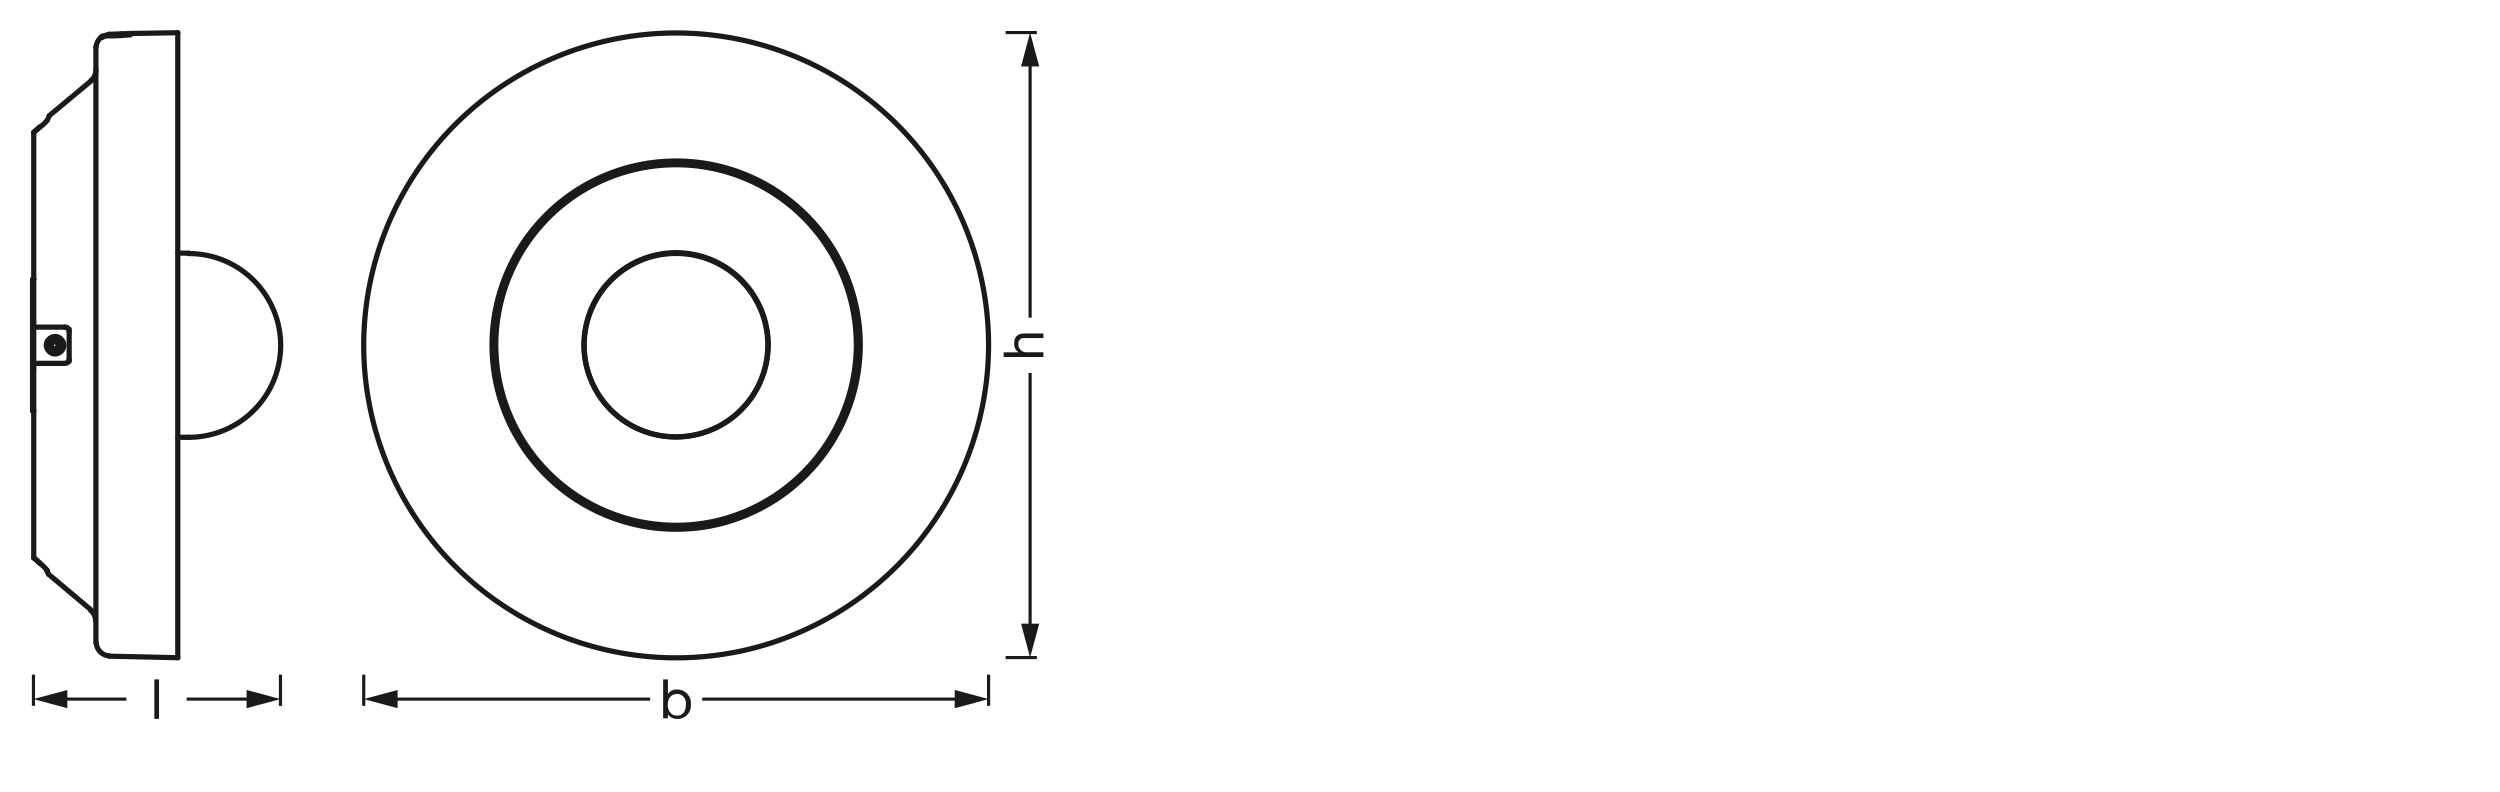 <svg xmlns="http://www.w3.org/2000/svg" viewBox="0 0 340.16 107.72"><defs><style>.cls-1{fill:#1a1a18;}.cls-2,.cls-3,.cls-4{fill:none;stroke:#1a1a18;}.cls-2,.cls-4{stroke-linejoin:round;}.cls-2{stroke-width:0.43px;}.cls-3,.cls-4{stroke-linecap:round;stroke-width:0.71px;}.cls-3{stroke-linejoin:bevel;}</style></defs><g id="mn_k"><path class="cls-1" d="M136.56,48.58v-.64h2.05A1.31,1.31,0,0,1,138,46.7c0-1,.59-1.33,1.42-1.33h2.55V46h-2.63a.72.72,0,0,0-.78.78,1.09,1.09,0,0,0,1.22,1.15h2.19v.64Z"/><line class="cls-2" x1="136.83" y1="4.43" x2="141.08" y2="4.43"/><line class="cls-2" x1="136.83" y1="89.47" x2="141.08" y2="89.47"/><line class="cls-2" x1="140.16" y1="43.22" x2="140.16" y2="8.2"/><polygon class="cls-1" points="141.4 9.04 140.16 4.43 138.93 9.04 141.4 9.04"/><line class="cls-2" x1="140.16" y1="85.7" x2="140.16" y2="50.74"/><polygon class="cls-1" points="141.4 84.86 140.16 89.47 138.93 84.86 141.4 84.86"/><line class="cls-2" x1="134.51" y1="91.79" x2="134.51" y2="96.04"/><line class="cls-2" x1="49.49" y1="91.79" x2="49.49" y2="96.04"/><line class="cls-2" x1="95.54" y1="95.12" x2="130.74" y2="95.12"/><polygon class="cls-1" points="129.9 96.36 134.51 95.12 129.9 93.88 129.9 96.36"/><line class="cls-2" x1="53.26" y1="95.12" x2="88.46" y2="95.12"/><polygon class="cls-1" points="54.1 96.36 49.49 95.12 54.1 93.88 54.1 96.36"/><line class="cls-2" x1="38.16" y1="91.79" x2="38.16" y2="96.04"/><line class="cls-2" x1="4.55" y1="91.79" x2="4.55" y2="96.04"/><line class="cls-2" x1="25.39" y1="95.12" x2="34.39" y2="95.12"/><polygon class="cls-1" points="33.55 96.36 38.16 95.12 33.55 93.88 33.55 96.36"/><line class="cls-2" x1="8.31" y1="95.12" x2="17.2" y2="95.12"/><polygon class="cls-1" points="9.16 96.36 4.55 95.12 9.16 93.88 9.16 96.36"/><path class="cls-1" d="M90.23,92.44h.65v2h0a1.36,1.36,0,0,1,1.28-.62,1.84,1.84,0,0,1,1.84,2,1.82,1.82,0,0,1-1.83,2,1.55,1.55,0,0,1-1.29-.61h0v.52h-.65Zm1.85,2c-.89,0-1.22.74-1.22,1.46s.36,1.47,1.26,1.47,1.2-.74,1.2-1.5A1.28,1.28,0,0,0,92.08,94.4Z"/><path class="cls-1" d="M21,92.44h.64v5.37H21Z"/></g><g id="PG"><path class="cls-3" d="M134.51,47a42.51,42.51,0,1,0-33,41.43,42.68,42.68,0,0,0,33-41.43"/><path class="cls-3" d="M104.47,47A12.49,12.49,0,1,0,86.11,58a12.53,12.53,0,0,0,18.36-11"/><path class="cls-3" d="M104.53,47A12.54,12.54,0,1,0,86.11,58,12.55,12.55,0,0,0,104.53,47"/><path class="cls-3" d="M117.05,47A25.05,25.05,0,1,0,98.32,71.2,25.21,25.21,0,0,0,117.05,47"/><path class="cls-3" d="M116.52,47A24.53,24.53,0,1,0,97.83,70.77,24.68,24.68,0,0,0,116.52,47"/><line class="cls-4" x1="4.43" y1="55.92" x2="4.59" y2="55.92"/><line class="cls-4" x1="4.43" y1="38.03" x2="4.59" y2="38.03"/><line class="cls-4" x1="25.69" y1="59.5" x2="24.19" y2="59.5"/><line class="cls-4" x1="24.19" y1="34.44" x2="25.69" y2="34.44"/><line class="cls-4" x1="14.82" y1="4.67" x2="17.71" y2="4.56"/><line class="cls-4" x1="12.41" y1="83.01" x2="6.62" y2="78.14"/><line class="cls-4" x1="17.71" y1="4.56" x2="24.19" y2="4.45"/><line class="cls-4" x1="24.19" y1="89.49" x2="14.82" y2="89.28"/><path class="cls-4" d="M4.59,55.92H4.43V38h.16"/><line class="cls-4" x1="6.41" y1="77.71" x2="6.41" y2="77.61"/><path class="cls-4" d="M4.59,49.44V44.51"/><line class="cls-4" x1="9.41" y1="44.78" x2="9.41" y2="49.17"/><line class="cls-4" x1="4.59" y1="50.08" x2="4.59" y2="75.89"/><line class="cls-4" x1="4.59" y1="18.06" x2="4.59" y2="43.81"/><line class="cls-4" x1="13.05" y1="87.46" x2="13.05" y2="6.44"/><line class="cls-4" x1="24.19" y1="89.49" x2="24.19" y2="4.45"/><path class="cls-3" d="M25.69,34.5a12.48,12.48,0,0,1,0,25"/><line class="cls-3" x1="13.91" y1="4.94" x2="14.82" y2="4.67"/><line class="cls-3" x1="6.62" y1="78.14" x2="6.41" y2="77.71"/><path class="cls-3" d="M13.05,9.54a1.83,1.83,0,0,1-.64,1.39"/><path class="cls-3" d="M12.35,83.07A1.74,1.74,0,0,1,13,84.41"/><path class="cls-3" d="M13.05,6.44a2.17,2.17,0,0,1,.86-1.5"/><path class="cls-3" d="M14.82,89.23a1.86,1.86,0,0,1-1.72-1.77"/><path class="cls-3" d="M7,47l0-.26a.63.63,0,0,1,.7-.16.59.59,0,0,1,.16.64l-.22.21a.79.79,0,0,1-.48,0A.83.83,0,0,1,7,47"/><path class="cls-3" d="M6.84,47l0-.32a.7.7,0,0,1,1.23.16v.32a.7.7,0,0,1-1.23.17l0-.33"/><path class="cls-3" d="M6.3,47A1.22,1.22,0,0,1,7.69,45.8a1.26,1.26,0,0,1,1,1.17,1.23,1.23,0,0,1-1.39,1.18A1.27,1.27,0,0,1,6.3,47"/><polyline class="cls-3" points="9.41 48.85 9.35 49.17 9.14 49.38 8.82 49.44"/><path class="cls-3" d="M8.82,44.51l.32.05a1,1,0,0,1,.27.54"/><line class="cls-4" x1="16.53" y1="4.61" x2="16.53" y2="4.61"/><line class="cls-4" x1="5.39" y1="76.59" x2="4.59" y2="75.89"/><line class="cls-4" x1="4.59" y1="18" x2="5.39" y2="17.31"/><line class="cls-4" x1="17.71" y1="4.72" x2="17.71" y2="4.56"/><line class="cls-4" x1="5.39" y1="76.59" x2="4.59" y2="75.89"/><line class="cls-4" x1="4.59" y1="18" x2="5.39" y2="17.31"/><path class="cls-4" d="M6.46,77.66v0h0a5.79,5.79,0,0,0-1-1"/><path class="cls-4" d="M5.39,17.31a4.33,4.33,0,0,0,1.07-1l0,.05c0-.12.23-.47.21-.59l5.79-4.82"/><path class="cls-4" d="M17.71,4.56v.16"/><path class="cls-4" d="M17.71,4.72a23.12,23.12,0,0,1-2.79.16h-.48c-.11,0-.38.15-.48.16l-.05.06L13.85,5"/><path class="cls-4" d="M4.59,43.81v.7H8.82"/><path class="cls-4" d="M8.82,49.44H4.59v.64"/></g></svg>
